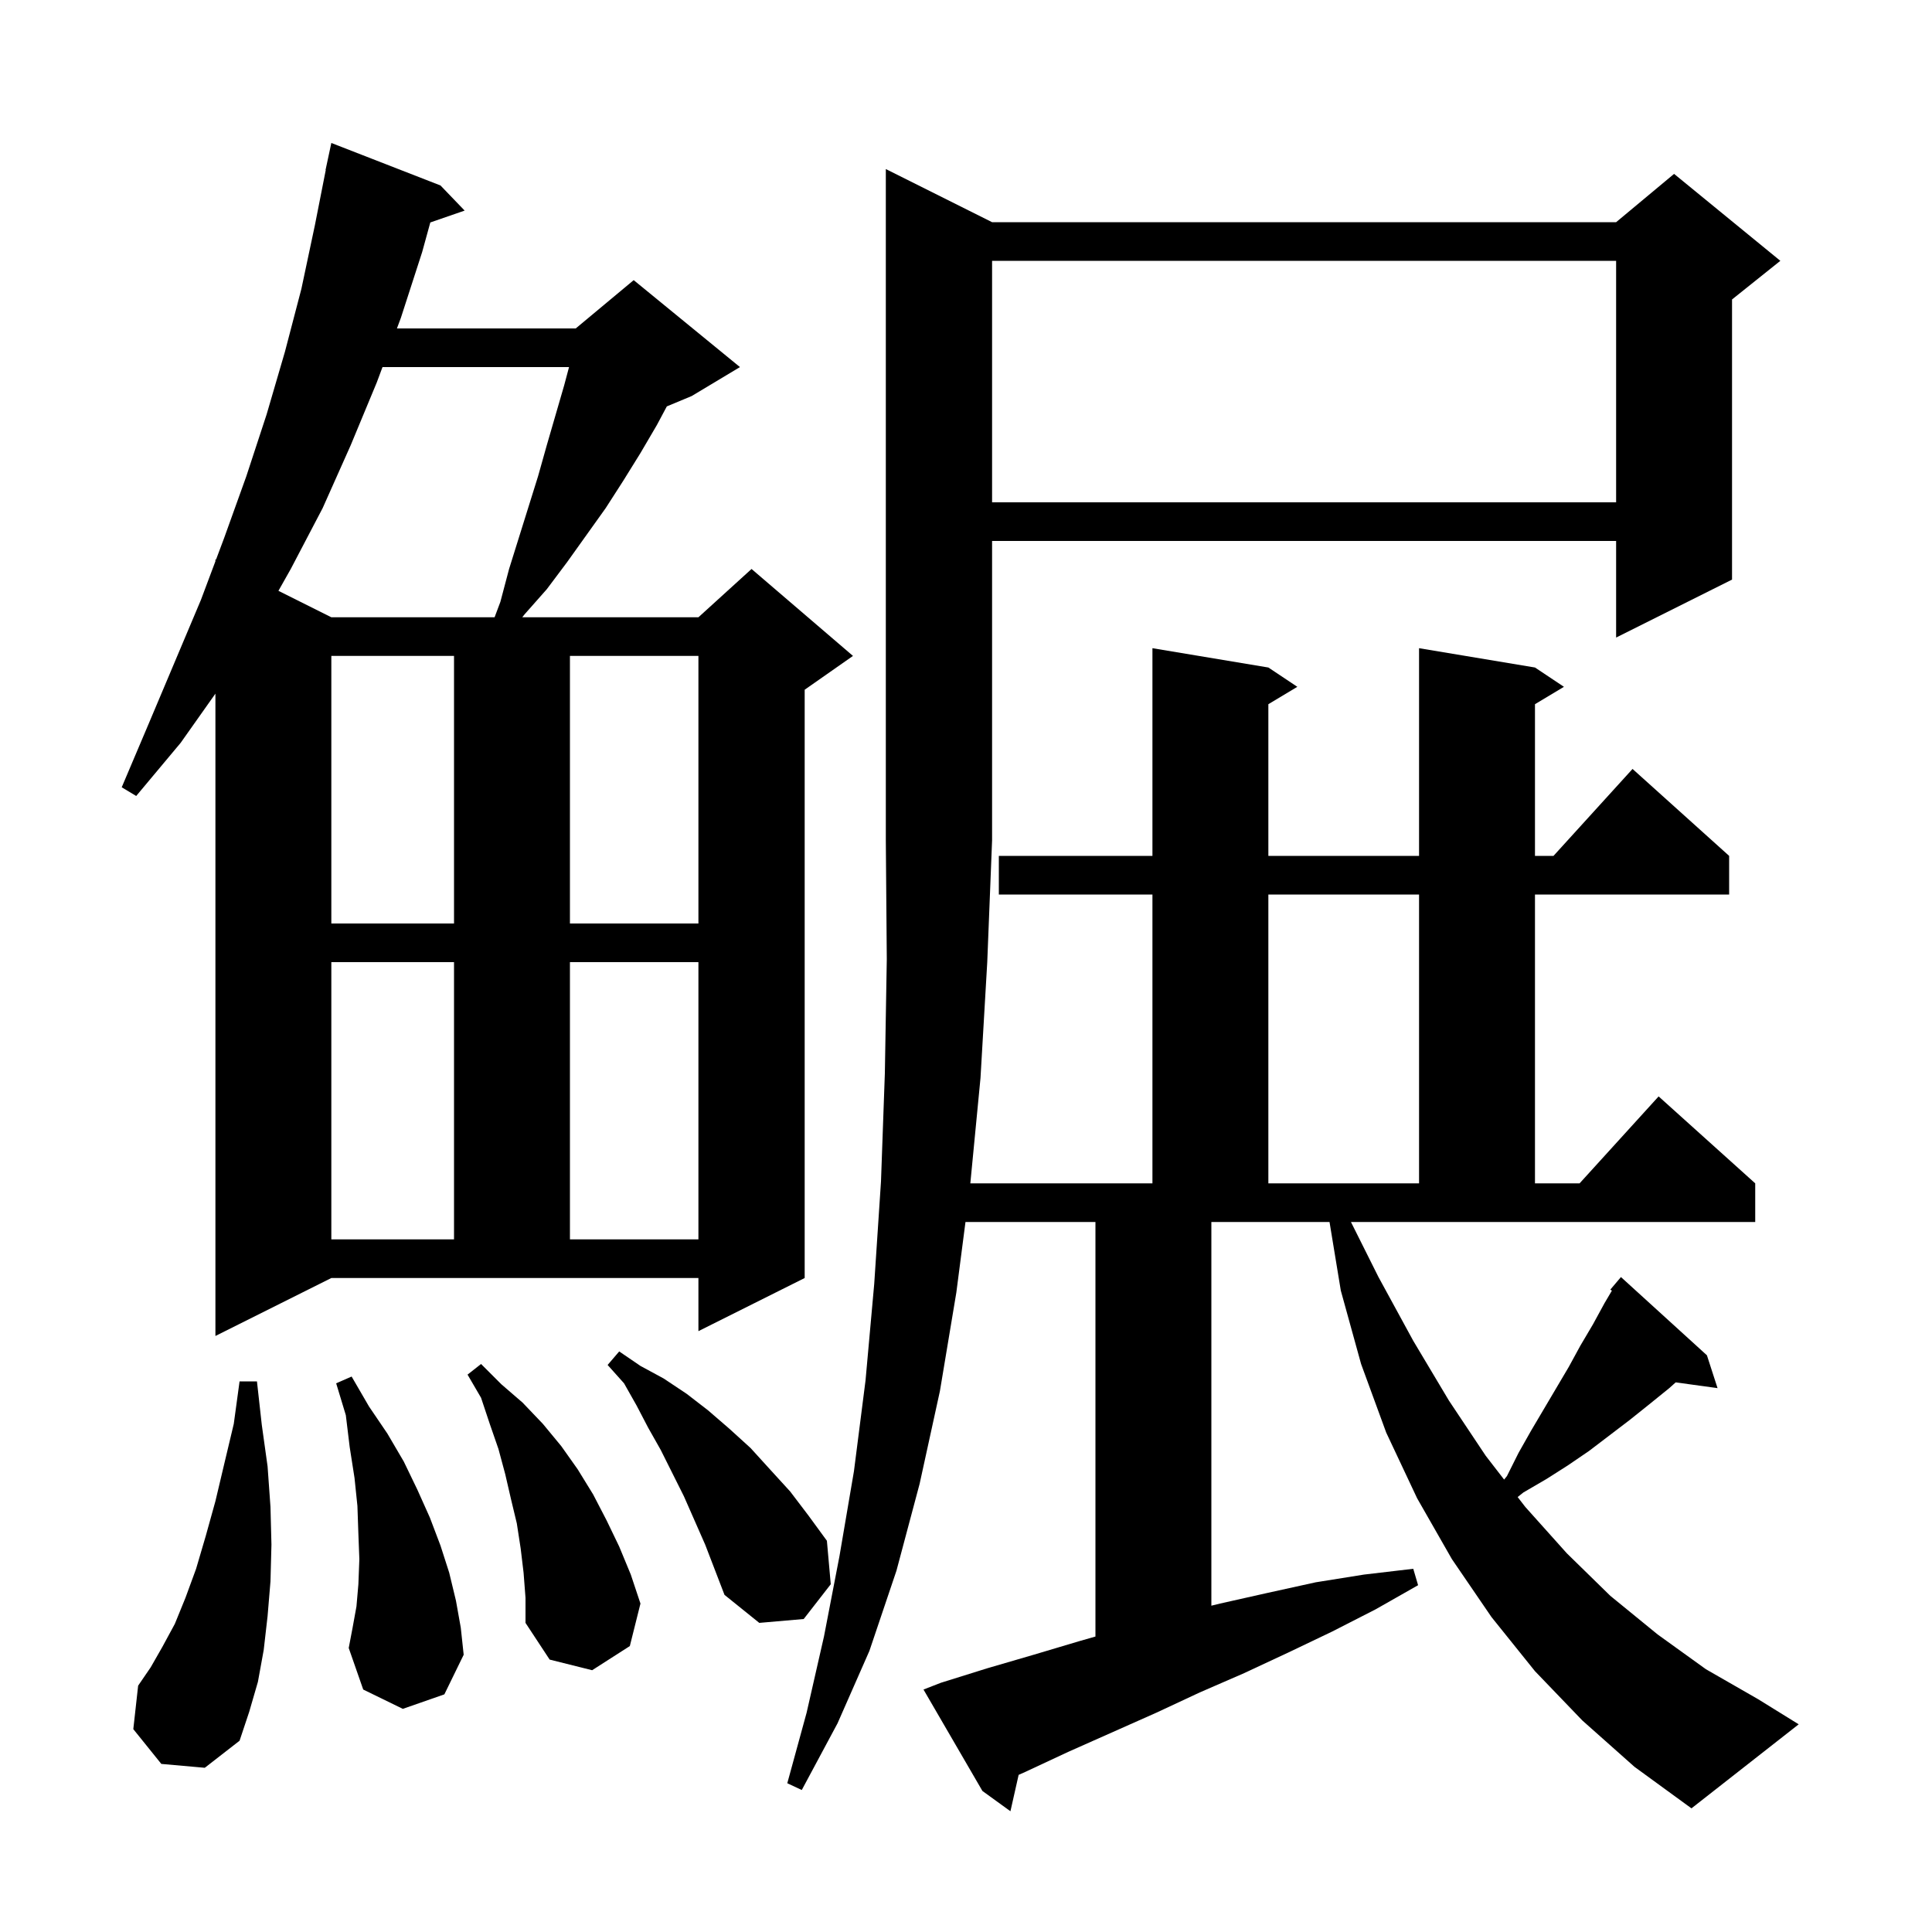 <svg xmlns="http://www.w3.org/2000/svg" xmlns:xlink="http://www.w3.org/1999/xlink" version="1.1" baseProfile="full" viewBox="0 0 200 200" width="200" height="200">
<g fill="black">
<path d="M 142.7 132.2 L 146.3 138.8 L 150.0 145.0 L 153.8 150.7 L 155.707 153.166 L 156.0 152.8 L 157.2 150.4 L 158.5 148.1 L 162.4 141.5 L 163.6 139.3 L 164.9 137.1 L 166.1 134.9 L 166.862 133.61 L 166.7 133.5 L 167.8 132.2 L 176.7 140.3 L 177.8 143.7 L 173.468 143.102 L 172.8 143.7 L 170.7 145.4 L 168.7 147.0 L 164.5 150.2 L 162.3 151.7 L 160.1 153.1 L 157.7 154.5 L 157.107 154.975 L 157.9 156.0 L 162.2 160.8 L 166.7 165.2 L 171.6 169.2 L 176.6 172.8 L 182.0 175.9 L 186.2 178.5 L 175.1 187.2 L 169.2 182.9 L 163.8 178.1 L 158.9 173.0 L 154.4 167.4 L 150.3 161.4 L 146.7 155.1 L 143.5 148.3 L 140.9 141.2 L 138.8 133.6 L 137.632 126.5 L 125.4 126.5 L 125.4 166.22 L 126.3 166.0 L 131.2 164.9 L 136.2 163.8 L 141.2 163.0 L 146.3 162.4 L 146.8 164.1 L 142.4 166.6 L 137.9 168.9 L 133.3 171.1 L 128.8 173.2 L 124.2 175.2 L 119.7 177.3 L 110.7 181.3 L 106.2 183.4 L 105.449 183.734 L 104.6 187.5 L 101.7 185.4 L 95.6 174.9 L 97.4 174.2 L 102.2 172.7 L 107.0 171.3 L 111.7 169.9 L 113.4 169.414 L 113.4 126.5 L 99.946 126.5 L 99.0 133.8 L 97.3 144.0 L 95.2 153.6 L 92.8 162.6 L 90.0 170.9 L 86.7 178.4 L 83.0 185.3 L 81.5 184.6 L 83.5 177.3 L 85.3 169.4 L 86.9 161.1 L 88.4 152.3 L 89.6 142.9 L 90.5 132.9 L 91.2 122.3 L 91.6 111.1 L 91.8 99.3 L 91.7 87.0 L 91.7 17.5 L 102.7 23.0 L 167.3 23.0 L 173.3 18.0 L 184.3 27.0 L 179.3 31.0 L 179.3 60.0 L 167.3 66.0 L 167.3 56.0 L 102.7 56.0 L 102.7 87.0 L 102.2 99.6 L 101.5 111.6 L 100.448 122.5 L 119.3 122.5 L 119.3 92.6 L 103.4 92.6 L 103.4 88.6 L 119.3 88.6 L 119.3 67.1 L 131.3 69.1 L 134.3 71.1 L 131.3 72.9 L 131.3 88.6 L 146.9 88.6 L 146.9 67.1 L 158.9 69.1 L 161.9 71.1 L 158.9 72.9 L 158.9 88.6 L 160.818 88.6 L 169.0 79.6 L 179.0 88.6 L 179.0 92.6 L 158.9 92.6 L 158.9 122.5 L 163.518 122.5 L 171.7 113.5 L 181.7 122.5 L 181.7 126.5 L 139.85 126.5 Z M 16.7 182.6 L 13.8 179.0 L 14.3 174.5 L 15.6 172.6 L 16.8 170.5 L 18.1 168.1 L 19.2 165.4 L 20.3 162.4 L 21.3 159.0 L 22.3 155.4 L 23.2 151.6 L 24.2 147.4 L 24.8 143.0 L 26.6 143.0 L 27.1 147.5 L 27.7 151.8 L 28.0 156.0 L 28.1 159.9 L 28.0 163.7 L 27.7 167.3 L 27.3 170.8 L 26.7 174.1 L 25.8 177.2 L 24.8 180.2 L 21.2 183.0 Z M 54.2 162.8 L 53.9 160.3 L 53.5 157.7 L 52.9 155.2 L 52.3 152.6 L 51.6 150.0 L 50.7 147.4 L 49.8 144.7 L 48.4 142.3 L 49.8 141.2 L 51.9 143.3 L 54.1 145.2 L 56.2 147.4 L 58.1 149.7 L 59.8 152.1 L 61.4 154.7 L 62.8 157.4 L 64.1 160.1 L 65.3 163.0 L 66.3 166.0 L 65.2 170.4 L 61.3 172.9 L 56.9 171.8 L 54.4 168.0 L 54.4 165.4 Z M 41.7 176.9 L 37.6 174.9 L 36.1 170.6 L 36.5 168.5 L 36.9 166.3 L 37.1 164.0 L 37.2 161.4 L 37.1 158.8 L 37.0 155.9 L 36.7 153.0 L 36.2 149.8 L 35.8 146.5 L 34.8 143.2 L 36.4 142.5 L 38.2 145.6 L 40.1 148.4 L 41.8 151.3 L 43.2 154.2 L 44.5 157.1 L 45.6 160.0 L 46.5 162.8 L 47.2 165.7 L 47.7 168.5 L 48.0 171.3 L 46.0 175.4 Z M 70.8 154.9 L 68.4 150.1 L 67.1 147.8 L 65.9 145.5 L 64.6 143.2 L 62.9 141.3 L 64.1 139.9 L 66.3 141.4 L 68.7 142.7 L 71.1 144.3 L 73.3 146.0 L 75.5 147.9 L 77.7 149.9 L 79.7 152.1 L 81.8 154.4 L 83.7 156.9 L 85.6 159.5 L 86.0 164.0 L 83.2 167.6 L 78.6 168.0 L 75.0 165.1 L 73.0 159.9 Z M 22.3 138.3 L 22.3 71.807 L 18.7 76.9 L 14.1 82.4 L 12.6 81.5 L 15.4 74.9 L 20.8 62.1 L 22.3 58.1 L 22.3 57.9 L 22.363 57.932 L 23.2 55.7 L 25.5 49.3 L 27.6 42.9 L 29.5 36.4 L 31.2 29.9 L 32.6 23.3 L 33.722 17.603 L 33.7 17.6 L 34.3 14.8 L 45.6 19.2 L 48.1 21.8 L 44.546 23.028 L 43.7 26.1 L 41.5 32.9 L 41.09 34.0 L 59.6 34.0 L 65.6 29.0 L 76.6 38.0 L 71.6 41.0 L 69.029 42.071 L 68.0 44.0 L 66.3 46.9 L 64.5 49.8 L 62.7 52.6 L 58.7 58.2 L 56.6 61.0 L 54.3 63.6 L 54.064 63.9 L 72.3 63.9 L 77.8 58.9 L 88.3 67.9 L 83.3 71.4 L 83.3 132.3 L 72.3 137.8 L 72.3 132.3 L 34.3 132.3 Z M 34.3 99.6 L 34.3 128.3 L 47.0 128.3 L 47.0 99.6 Z M 59.0 99.6 L 59.0 128.3 L 72.3 128.3 L 72.3 99.6 Z M 131.3 92.6 L 131.3 122.5 L 146.9 122.5 L 146.9 92.6 Z M 34.3 67.9 L 34.3 95.6 L 47.0 95.6 L 47.0 67.9 Z M 59.0 67.9 L 59.0 95.6 L 72.3 95.6 L 72.3 67.9 Z M 39.597 38.0 L 39.0 39.6 L 36.3 46.1 L 33.4 52.6 L 30.1 58.9 L 28.823 61.162 L 34.3 63.9 L 51.2 63.9 L 51.8 62.3 L 52.7 58.9 L 55.7 49.3 L 56.6 46.1 L 58.4 39.9 L 58.907 38.0 Z M 102.7 27.0 L 102.7 52.0 L 167.3 52.0 L 167.3 27.0 Z " />
</g>
</svg>
